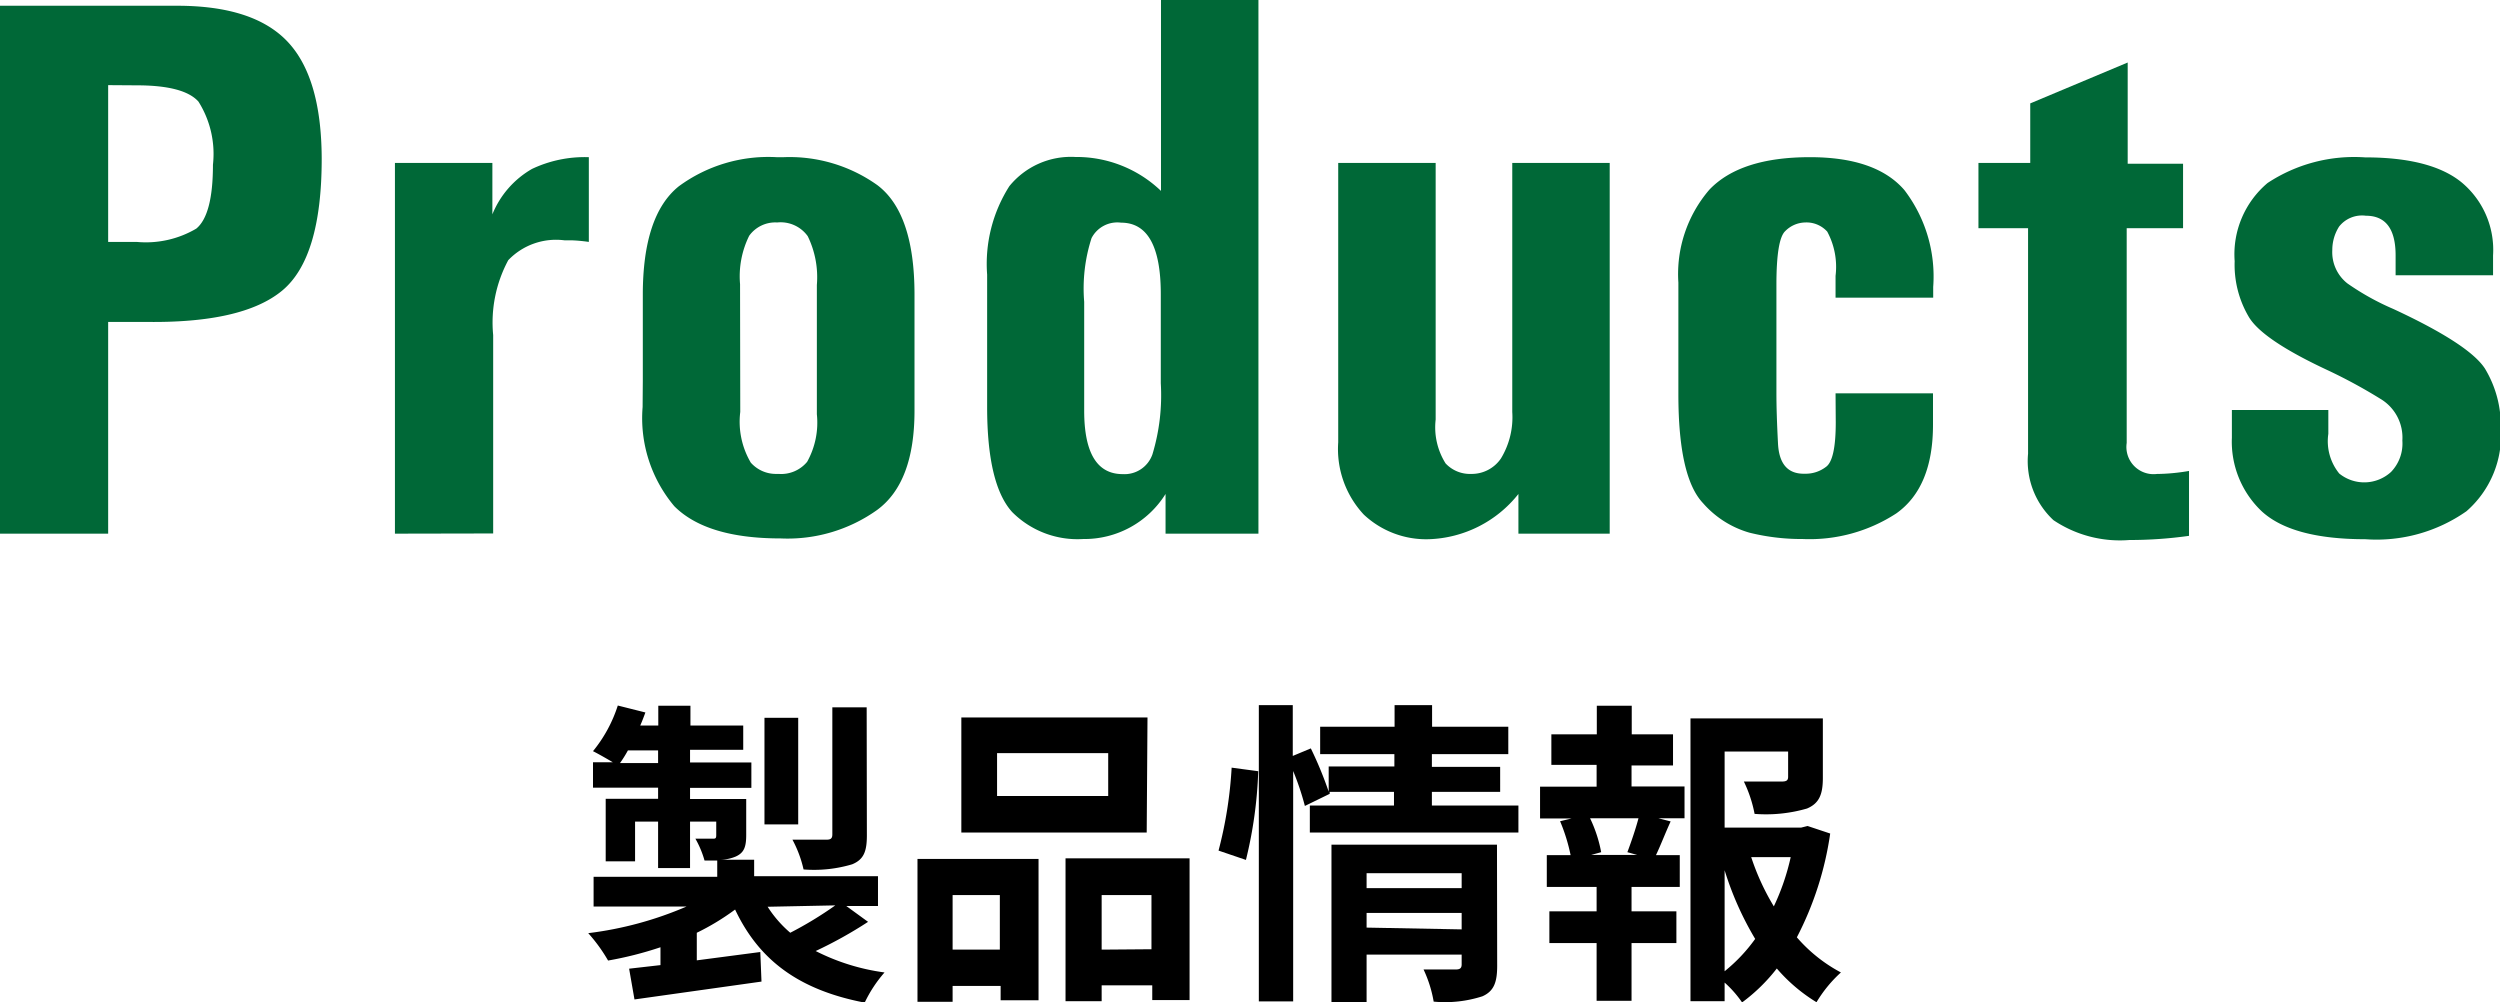 <svg id="レイヤー_1" data-name="レイヤー 1" xmlns="http://www.w3.org/2000/svg" viewBox="0 0 125.97 50.51"><defs><style>.cls-1{fill:#006837;}</style></defs><title>sub03</title><path class="cls-1" d="M0,.29H8.93q3.85,0,5.56,1.81T16.21,8q0,5-2,6.65T7.29,16.22H5.45V26.89H0Zm5.45,4v7.9H6.89a5,5,0,0,0,3-.67q.84-.69.84-3.22A4.94,4.94,0,0,0,10,5.12Q9.27,4.3,6.89,4.3Z"/><path class="cls-1" d="M19.9,26.89V8.21h4.91V10.8a4.65,4.65,0,0,1,2-2.29,6.2,6.2,0,0,1,2.86-.59v4.27a8.11,8.11,0,0,0-.84-.08l-.38,0a3.33,3.33,0,0,0-2.84,1,6.63,6.63,0,0,0-.76,3.77v10Z"/><path class="cls-1" d="M32.39,19.2V14.85q0-4,1.81-5.46a7.61,7.61,0,0,1,4.93-1.47h.36a7.62,7.62,0,0,1,4.72,1.41q1.87,1.41,1.87,5.52V20.7q0,3.62-1.89,5a7.77,7.77,0,0,1-4.86,1.43q-3.73,0-5.35-1.62a6.89,6.89,0,0,1-1.6-5Zm4.91,1.47v.09a4.06,4.06,0,0,0,.53,2.55,1.69,1.69,0,0,0,1.28.57h.13a1.7,1.7,0,0,0,1.43-.61,4.06,4.06,0,0,0,.49-2.4V14.36a4.72,4.72,0,0,0-.46-2.46,1.68,1.68,0,0,0-1.54-.69,1.62,1.62,0,0,0-1.41.67,4.61,4.61,0,0,0-.46,2.44Z"/><path class="cls-1" d="M58.5,9.62V0h4.91V26.89H58.73v-2a4.82,4.82,0,0,1-4.15,2.27A4.64,4.64,0,0,1,51,25.8q-1.26-1.39-1.26-5.29V13.84a7.29,7.29,0,0,1,1.12-4.46,4,4,0,0,1,3.33-1.47A6.15,6.15,0,0,1,58.5,9.62Zm-3.87,5.6v5.47q0,3.2,1.94,3.2a1.49,1.49,0,0,0,1.5-1,10.27,10.27,0,0,0,.42-3.58V14.82q0-3.6-2-3.6A1.46,1.46,0,0,0,55,12,8.26,8.26,0,0,0,54.63,15.21Z"/><path class="cls-1" d="M67.43,8.21h4.91V21.14a3.42,3.42,0,0,0,.5,2.21,1.68,1.68,0,0,0,1.29.53,1.78,1.78,0,0,0,1.5-.78,4,4,0,0,0,.57-2.34V8.21h4.91V26.89H76.51v-2A6,6,0,0,1,72,27.17a4.59,4.59,0,0,1-3.28-1.24,4.84,4.84,0,0,1-1.29-3.64V8.21Z"/><path class="cls-1" d="M92.49,19.82H97.4V21.4q0,3.16-1.85,4.47a8,8,0,0,1-4.72,1.29,10.88,10.88,0,0,1-2.68-.32,4.9,4.9,0,0,1-2.34-1.49q-1.24-1.31-1.24-5.48V14.24a6.52,6.52,0,0,1,1.56-4.68q1.56-1.64,5.07-1.64,3.33,0,4.76,1.66a7.17,7.17,0,0,1,1.45,4.88V15H92.49V13.9a3.74,3.74,0,0,0-.42-2.23,1.41,1.41,0,0,0-1.12-.46,1.45,1.45,0,0,0-1,.44q-.44.42-.44,2.7v5.47q0,1,.08,2.53t1.31,1.52H91a1.67,1.67,0,0,0,1-.34q.5-.34.5-2.25Z"/><path class="cls-1" d="M99.69,11.5V8.21h2.61v-3l4.91-2.06v5.1H110V11.5h-2.84V22.32a1.37,1.37,0,0,0,1.54,1.56h.11a10,10,0,0,0,1.49-.15V27a21.38,21.38,0,0,1-3,.21,6,6,0,0,1-3.83-1,4.06,4.06,0,0,1-1.28-3.35V11.5Z"/><path class="cls-1" d="M117.32,20.66v1.2a2.58,2.58,0,0,0,.55,2,2,2,0,0,0,2.61-.08,2.06,2.06,0,0,0,.57-1.58,2.27,2.27,0,0,0-1.1-2.1,26.51,26.51,0,0,0-2.63-1.43q-3.31-1.54-4-2.69a5.16,5.16,0,0,1-.72-2.82,4.7,4.7,0,0,1,1.66-3.94,7.93,7.93,0,0,1,4.91-1.29q3.35,0,4.89,1.28a4.42,4.42,0,0,1,1.56,3.66v1h-4.91v-1q0-2-1.5-2a1.47,1.47,0,0,0-1.35.55,2.2,2.2,0,0,0-.34,1.18,2,2,0,0,0,.76,1.68,12.85,12.85,0,0,0,2.32,1.29q3.81,1.77,4.61,3a5.56,5.56,0,0,1,.8,3,5.08,5.08,0,0,1-1.73,4.19,7.89,7.89,0,0,1-5.1,1.41q-3.69,0-5.22-1.41a4.83,4.83,0,0,1-1.5-3.7V20.66Z"/><path d="M43.74,46.45a21.56,21.56,0,0,1-2.64,1.47A10.8,10.8,0,0,0,44.57,49a6.57,6.57,0,0,0-1,1.52c-3.33-.64-5.33-2.15-6.53-4.69A12.1,12.1,0,0,1,35.11,47v1.39l3.2-.42.06,1.49-6.4.9-.27-1.55,1.58-.18v-.9a18.09,18.09,0,0,1-2.64.67,8.18,8.18,0,0,0-1-1.38,18,18,0,0,0,4.95-1.34H29.91v-1.5h6.23v-.82h-.64a4.92,4.92,0,0,0-.46-1.1l.86,0c.14,0,.19,0,.19-.18V41.4H34.77v2.34H33.16V41.4H32v2H30.52V40.25h2.64v-.56H29.88V38.41h1c-.32-.19-.74-.43-1-.56a7,7,0,0,0,1.25-2.3l1.39.35c-.08.22-.16.43-.26.66h.91v-1h1.62v1h2.66v1.22H34.77v.64h3.09v1.28H34.77v.56h2.83v1.81c0,.61-.11.9-.53,1.09a2.09,2.09,0,0,1-.75.16H38v.83h6.24v1.5h-1.6Zm-10.58-8v-.64H31.64a5.94,5.94,0,0,1-.4.64Zm7.06,3.09h-1.7V36.17h1.7Zm-1.54,4.15A5.87,5.87,0,0,0,39.82,47a18.81,18.81,0,0,0,2.27-1.38Zm5-3.6c0,.82-.16,1.22-.74,1.46a6.72,6.72,0,0,1-2.45.26,5.92,5.92,0,0,0-.56-1.5c.72,0,1.49,0,1.71,0s.3-.06.3-.27V35.64h1.73Z"/><path d="M46.23,43.28h6.1V50.4H50.42v-.72H48v.8H46.23ZM48,45.1v2.75h2.38V45.1Zm9.78-3.15H48.44V36.15h9.38Zm-1.94-4h-5.6v2.16h5.6Zm4.1,5.3v7.14H58.06v-.74H55.51v.8H53.69v-7.2Zm-1.92,4.58V45.1H55.51v2.75Z"/><path d="M61.4,42.86a21,21,0,0,0,.66-4.18l1.34.18a21.57,21.57,0,0,1-.62,4.47Zm15.11-2.27v1.36H66V40.59h4.24V39.9H67L67,40l-1.25.61a13.43,13.43,0,0,0-.59-1.76V50.46H63.43V35.53h1.71v2.56l.91-.38a18.88,18.88,0,0,1,.9,2.18V38.62h3.31V38H66.52V36.62h3.75V35.53h1.89v1.09H76V38H72.15v.64h3.44V39.9H72.15v.69Zm-1.07,8.07c0,.83-.16,1.28-.74,1.54a6.12,6.12,0,0,1-2.46.27,6.29,6.29,0,0,0-.51-1.62c.66,0,1.41,0,1.62,0s.3-.06.3-.26V48.1H68.86v2.4H67.09V42.56h8.34ZM68.86,44v.75h4.79V44Zm4.79,2.83V46H68.86v.74Z"/><path d="M82.21,39.63h2.67v1.6H83.56l.62.16c-.27.59-.51,1.22-.74,1.7h1.2v1.6H82.21v1.23h2.26v1.6H82.21v2.91H80.45V47.52H78.07v-1.6h2.38V44.69H77.94v-1.6h1.2a9.12,9.12,0,0,0-.53-1.71l.58-.14H77.6v-1.6h2.85v-1.1H78.17V37h2.29V35.56h1.76V37h2.08v1.57H82.21ZM82,42.94c.18-.48.42-1.17.56-1.71H80.12a6.85,6.85,0,0,1,.56,1.71l-.51.14H82.5ZM92.22,42a16.38,16.38,0,0,1-1.68,5.23A7.7,7.7,0,0,0,92.76,49a6.57,6.57,0,0,0-1.23,1.5,8.4,8.4,0,0,1-2-1.7,8.86,8.86,0,0,1-1.75,1.71,5.5,5.5,0,0,0-.88-1v.94H85.18V36.2h6.67v3c0,.82-.18,1.28-.8,1.54a7.4,7.4,0,0,1-2.64.27,6.53,6.53,0,0,0-.54-1.63c.78,0,1.67,0,1.91,0s.32-.06.32-.24V37.87H86.9v3.83h3.86l.32-.08ZM86.9,48.94a8.29,8.29,0,0,0,1.54-1.63,15.85,15.85,0,0,1-1.54-3.46Zm1.34-5.75a12.06,12.06,0,0,0,1.14,2.48,11.66,11.66,0,0,0,.85-2.48Z"/></svg>